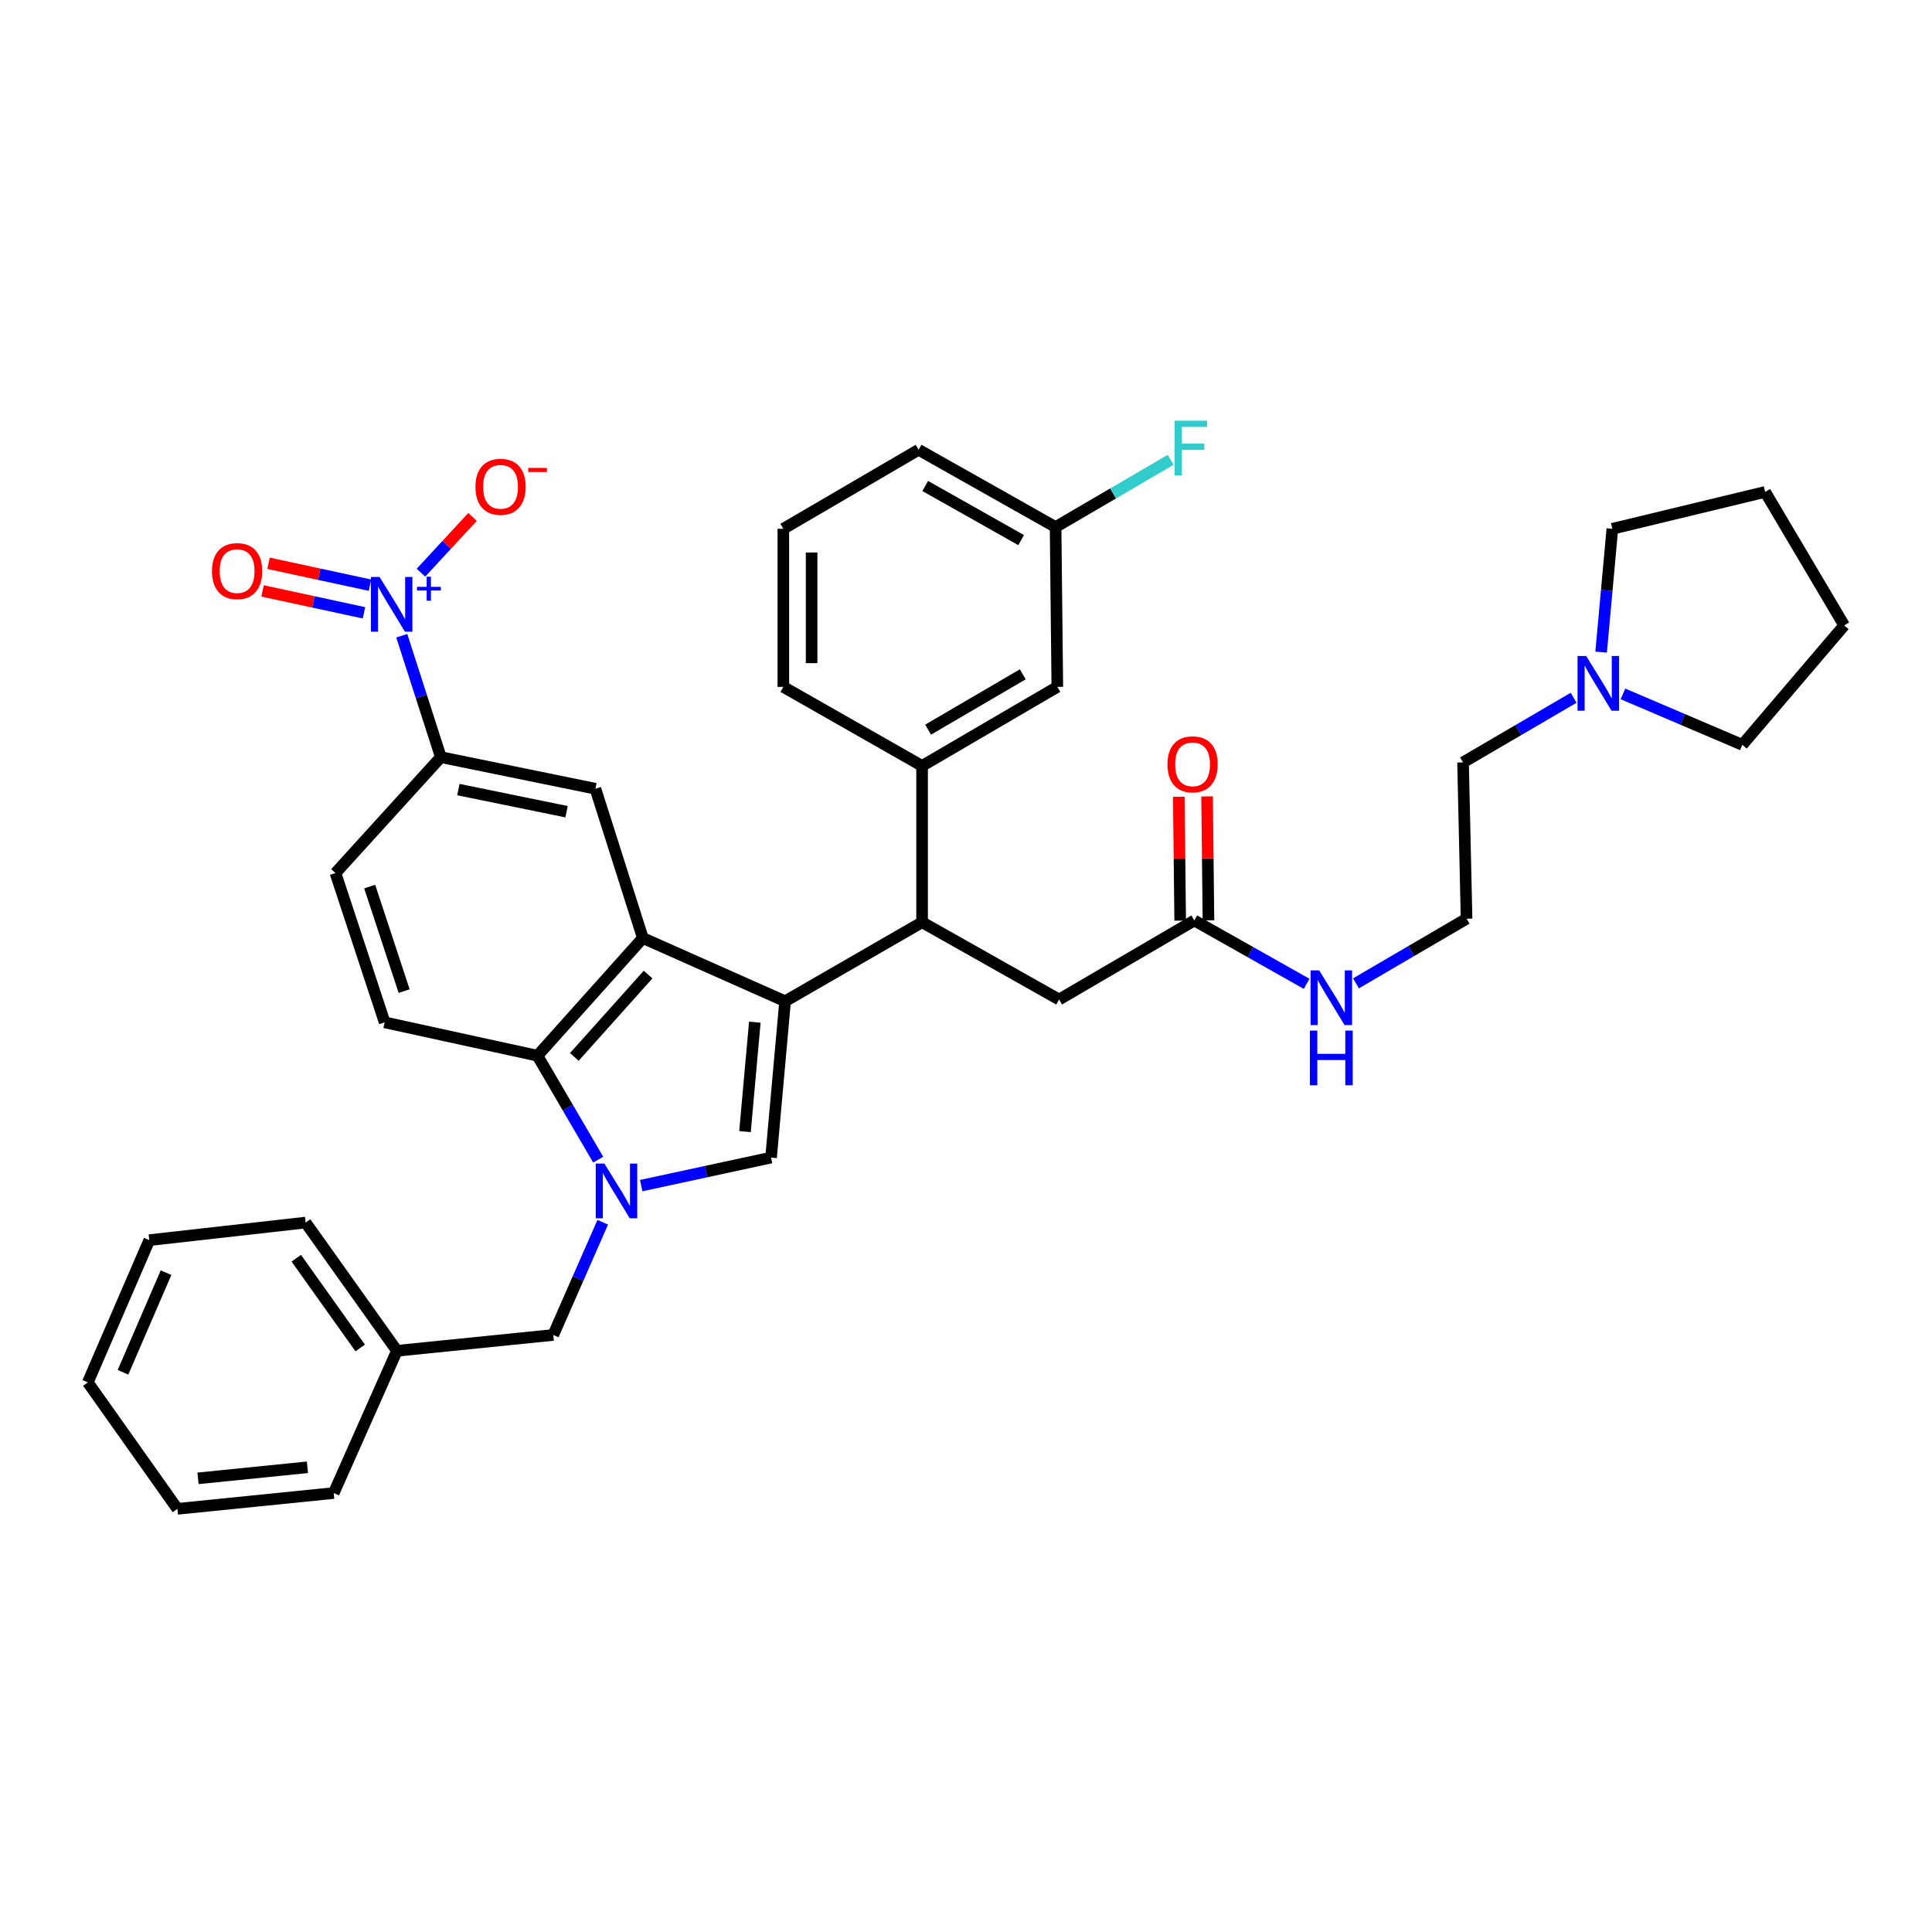 <?xml version='1.0' encoding='iso-8859-1'?>
<svg version='1.1' baseProfile='full'
              xmlns='http://www.w3.org/2000/svg'
                      xmlns:rdkit='http://www.rdkit.org/xml'
                      xmlns:xlink='http://www.w3.org/1999/xlink'
                  xml:space='preserve'
width='1000px' height='1000px' viewBox='0 0 1000 1000'>
<!-- END OF HEADER -->
<rect style='opacity:1.0;fill:#FFFFFF;stroke:none' width='1000' height='1000' x='0' y='0'> </rect>
<path class='bond-0' d='M 814.501,361.169 L 785.886,377.893' style='fill:none;fill-rule:evenodd;stroke:#0000FF;stroke-width:6px;stroke-linecap:butt;stroke-linejoin:miter;stroke-opacity:1' />
<path class='bond-0' d='M 785.886,377.893 L 757.271,394.617' style='fill:none;fill-rule:evenodd;stroke:#000000;stroke-width:6px;stroke-linecap:butt;stroke-linejoin:miter;stroke-opacity:1' />
<path class='bond-1' d='M 828.739,337.539 L 831.643,305.623' style='fill:none;fill-rule:evenodd;stroke:#0000FF;stroke-width:6px;stroke-linecap:butt;stroke-linejoin:miter;stroke-opacity:1' />
<path class='bond-1' d='M 831.643,305.623 L 834.546,273.707' style='fill:none;fill-rule:evenodd;stroke:#000000;stroke-width:6px;stroke-linecap:butt;stroke-linejoin:miter;stroke-opacity:1' />
<path class='bond-2' d='M 840.035,359.156 L 870.927,372.341' style='fill:none;fill-rule:evenodd;stroke:#0000FF;stroke-width:6px;stroke-linecap:butt;stroke-linejoin:miter;stroke-opacity:1' />
<path class='bond-2' d='M 870.927,372.341 L 901.82,385.526' style='fill:none;fill-rule:evenodd;stroke:#000000;stroke-width:6px;stroke-linecap:butt;stroke-linejoin:miter;stroke-opacity:1' />
<path class='bond-3' d='M 618.178,476.439 L 647.244,492.835' style='fill:none;fill-rule:evenodd;stroke:#000000;stroke-width:6px;stroke-linecap:butt;stroke-linejoin:miter;stroke-opacity:1' />
<path class='bond-3' d='M 647.244,492.835 L 676.311,509.232' style='fill:none;fill-rule:evenodd;stroke:#0000FF;stroke-width:6px;stroke-linecap:butt;stroke-linejoin:miter;stroke-opacity:1' />
<path class='bond-4' d='M 625.496,476.357 L 625.138,444.293' style='fill:none;fill-rule:evenodd;stroke:#000000;stroke-width:6px;stroke-linecap:butt;stroke-linejoin:miter;stroke-opacity:1' />
<path class='bond-4' d='M 625.138,444.293 L 624.781,412.229' style='fill:none;fill-rule:evenodd;stroke:#FF0000;stroke-width:6px;stroke-linecap:butt;stroke-linejoin:miter;stroke-opacity:1' />
<path class='bond-4' d='M 610.86,476.52 L 610.502,444.456' style='fill:none;fill-rule:evenodd;stroke:#000000;stroke-width:6px;stroke-linecap:butt;stroke-linejoin:miter;stroke-opacity:1' />
<path class='bond-4' d='M 610.502,444.456 L 610.144,412.393' style='fill:none;fill-rule:evenodd;stroke:#FF0000;stroke-width:6px;stroke-linecap:butt;stroke-linejoin:miter;stroke-opacity:1' />
<path class='bond-5' d='M 618.178,476.439 L 548.18,517.349' style='fill:none;fill-rule:evenodd;stroke:#000000;stroke-width:6px;stroke-linecap:butt;stroke-linejoin:miter;stroke-opacity:1' />
<path class='bond-6' d='M 701.853,508.977 L 730.473,492.253' style='fill:none;fill-rule:evenodd;stroke:#0000FF;stroke-width:6px;stroke-linecap:butt;stroke-linejoin:miter;stroke-opacity:1' />
<path class='bond-6' d='M 730.473,492.253 L 759.092,475.528' style='fill:none;fill-rule:evenodd;stroke:#000000;stroke-width:6px;stroke-linecap:butt;stroke-linejoin:miter;stroke-opacity:1' />
<path class='bond-7' d='M 757.271,394.617 L 759.092,475.528' style='fill:none;fill-rule:evenodd;stroke:#000000;stroke-width:6px;stroke-linecap:butt;stroke-linejoin:miter;stroke-opacity:1' />
<path class='bond-8' d='M 278.184,546.436 L 293.909,573.342' style='fill:none;fill-rule:evenodd;stroke:#000000;stroke-width:6px;stroke-linecap:butt;stroke-linejoin:miter;stroke-opacity:1' />
<path class='bond-8' d='M 293.909,573.342 L 309.634,600.247' style='fill:none;fill-rule:evenodd;stroke:#0000FF;stroke-width:6px;stroke-linecap:butt;stroke-linejoin:miter;stroke-opacity:1' />
<path class='bond-9' d='M 278.184,546.436 L 332.731,485.53' style='fill:none;fill-rule:evenodd;stroke:#000000;stroke-width:6px;stroke-linecap:butt;stroke-linejoin:miter;stroke-opacity:1' />
<path class='bond-9' d='M 297.269,547.065 L 335.452,504.431' style='fill:none;fill-rule:evenodd;stroke:#000000;stroke-width:6px;stroke-linecap:butt;stroke-linejoin:miter;stroke-opacity:1' />
<path class='bond-10' d='M 278.184,546.436 L 199.095,529.164' style='fill:none;fill-rule:evenodd;stroke:#000000;stroke-width:6px;stroke-linecap:butt;stroke-linejoin:miter;stroke-opacity:1' />
<path class='bond-11' d='M 311.983,632.629 L 299.174,661.803' style='fill:none;fill-rule:evenodd;stroke:#0000FF;stroke-width:6px;stroke-linecap:butt;stroke-linejoin:miter;stroke-opacity:1' />
<path class='bond-11' d='M 299.174,661.803 L 286.364,690.977' style='fill:none;fill-rule:evenodd;stroke:#000000;stroke-width:6px;stroke-linecap:butt;stroke-linejoin:miter;stroke-opacity:1' />
<path class='bond-12' d='M 331.88,613.673 L 365.487,606.418' style='fill:none;fill-rule:evenodd;stroke:#0000FF;stroke-width:6px;stroke-linecap:butt;stroke-linejoin:miter;stroke-opacity:1' />
<path class='bond-12' d='M 365.487,606.418 L 399.094,599.162' style='fill:none;fill-rule:evenodd;stroke:#000000;stroke-width:6px;stroke-linecap:butt;stroke-linejoin:miter;stroke-opacity:1' />
<path class='bond-13' d='M 399.094,599.162 L 406.364,518.252' style='fill:none;fill-rule:evenodd;stroke:#000000;stroke-width:6px;stroke-linecap:butt;stroke-linejoin:miter;stroke-opacity:1' />
<path class='bond-13' d='M 385.606,585.716 L 390.695,529.078' style='fill:none;fill-rule:evenodd;stroke:#000000;stroke-width:6px;stroke-linecap:butt;stroke-linejoin:miter;stroke-opacity:1' />
<path class='bond-14' d='M 332.731,485.53 L 406.364,518.252' style='fill:none;fill-rule:evenodd;stroke:#000000;stroke-width:6px;stroke-linecap:butt;stroke-linejoin:miter;stroke-opacity:1' />
<path class='bond-15' d='M 332.731,485.53 L 308.181,408.254' style='fill:none;fill-rule:evenodd;stroke:#000000;stroke-width:6px;stroke-linecap:butt;stroke-linejoin:miter;stroke-opacity:1' />
<path class='bond-16' d='M 406.364,518.252 L 477.272,477.349' style='fill:none;fill-rule:evenodd;stroke:#000000;stroke-width:6px;stroke-linecap:butt;stroke-linejoin:miter;stroke-opacity:1' />
<path class='bond-17' d='M 199.095,529.164 L 173.634,451.889' style='fill:none;fill-rule:evenodd;stroke:#000000;stroke-width:6px;stroke-linecap:butt;stroke-linejoin:miter;stroke-opacity:1' />
<path class='bond-17' d='M 209.178,512.993 L 191.355,458.9' style='fill:none;fill-rule:evenodd;stroke:#000000;stroke-width:6px;stroke-linecap:butt;stroke-linejoin:miter;stroke-opacity:1' />
<path class='bond-18' d='M 228.182,391.893 L 218.068,360.467' style='fill:none;fill-rule:evenodd;stroke:#000000;stroke-width:6px;stroke-linecap:butt;stroke-linejoin:miter;stroke-opacity:1' />
<path class='bond-18' d='M 218.068,360.467 L 207.955,329.042' style='fill:none;fill-rule:evenodd;stroke:#0000FF;stroke-width:6px;stroke-linecap:butt;stroke-linejoin:miter;stroke-opacity:1' />
<path class='bond-19' d='M 228.182,391.893 L 173.634,451.889' style='fill:none;fill-rule:evenodd;stroke:#000000;stroke-width:6px;stroke-linecap:butt;stroke-linejoin:miter;stroke-opacity:1' />
<path class='bond-20' d='M 228.182,391.893 L 308.181,408.254' style='fill:none;fill-rule:evenodd;stroke:#000000;stroke-width:6px;stroke-linecap:butt;stroke-linejoin:miter;stroke-opacity:1' />
<path class='bond-20' d='M 237.249,408.688 L 293.249,420.14' style='fill:none;fill-rule:evenodd;stroke:#000000;stroke-width:6px;stroke-linecap:butt;stroke-linejoin:miter;stroke-opacity:1' />
<path class='bond-21' d='M 477.272,477.349 L 477.272,396.439' style='fill:none;fill-rule:evenodd;stroke:#000000;stroke-width:6px;stroke-linecap:butt;stroke-linejoin:miter;stroke-opacity:1' />
<path class='bond-22' d='M 477.272,477.349 L 548.18,517.349' style='fill:none;fill-rule:evenodd;stroke:#000000;stroke-width:6px;stroke-linecap:butt;stroke-linejoin:miter;stroke-opacity:1' />
<path class='bond-23' d='M 547.27,355.528 L 477.272,396.439' style='fill:none;fill-rule:evenodd;stroke:#000000;stroke-width:6px;stroke-linecap:butt;stroke-linejoin:miter;stroke-opacity:1' />
<path class='bond-23' d='M 529.384,349.028 L 480.386,377.665' style='fill:none;fill-rule:evenodd;stroke:#000000;stroke-width:6px;stroke-linecap:butt;stroke-linejoin:miter;stroke-opacity:1' />
<path class='bond-24' d='M 547.27,355.528 L 546.367,272.805' style='fill:none;fill-rule:evenodd;stroke:#000000;stroke-width:6px;stroke-linecap:butt;stroke-linejoin:miter;stroke-opacity:1' />
<path class='bond-25' d='M 546.367,272.805 L 576.142,255.402' style='fill:none;fill-rule:evenodd;stroke:#000000;stroke-width:6px;stroke-linecap:butt;stroke-linejoin:miter;stroke-opacity:1' />
<path class='bond-25' d='M 576.142,255.402 L 605.918,238' style='fill:none;fill-rule:evenodd;stroke:#33CCCC;stroke-width:6px;stroke-linecap:butt;stroke-linejoin:miter;stroke-opacity:1' />
<path class='bond-26' d='M 546.367,272.805 L 475.459,232.805' style='fill:none;fill-rule:evenodd;stroke:#000000;stroke-width:6px;stroke-linecap:butt;stroke-linejoin:miter;stroke-opacity:1' />
<path class='bond-26' d='M 528.539,279.553 L 478.903,251.553' style='fill:none;fill-rule:evenodd;stroke:#000000;stroke-width:6px;stroke-linecap:butt;stroke-linejoin:miter;stroke-opacity:1' />
<path class='bond-27' d='M 477.272,396.439 L 405.453,355.528' style='fill:none;fill-rule:evenodd;stroke:#000000;stroke-width:6px;stroke-linecap:butt;stroke-linejoin:miter;stroke-opacity:1' />
<path class='bond-28' d='M 405.453,273.707 L 405.453,355.528' style='fill:none;fill-rule:evenodd;stroke:#000000;stroke-width:6px;stroke-linecap:butt;stroke-linejoin:miter;stroke-opacity:1' />
<path class='bond-28' d='M 420.09,285.98 L 420.09,343.255' style='fill:none;fill-rule:evenodd;stroke:#000000;stroke-width:6px;stroke-linecap:butt;stroke-linejoin:miter;stroke-opacity:1' />
<path class='bond-29' d='M 405.453,273.707 L 475.459,232.805' style='fill:none;fill-rule:evenodd;stroke:#000000;stroke-width:6px;stroke-linecap:butt;stroke-linejoin:miter;stroke-opacity:1' />
<path class='bond-30' d='M 217.888,296.421 L 231.231,282' style='fill:none;fill-rule:evenodd;stroke:#0000FF;stroke-width:6px;stroke-linecap:butt;stroke-linejoin:miter;stroke-opacity:1' />
<path class='bond-30' d='M 231.231,282 L 244.574,267.58' style='fill:none;fill-rule:evenodd;stroke:#FF0000;stroke-width:6px;stroke-linecap:butt;stroke-linejoin:miter;stroke-opacity:1' />
<path class='bond-31' d='M 191.489,302.889 L 165.241,297.22' style='fill:none;fill-rule:evenodd;stroke:#0000FF;stroke-width:6px;stroke-linecap:butt;stroke-linejoin:miter;stroke-opacity:1' />
<path class='bond-31' d='M 165.241,297.22 L 138.994,291.55' style='fill:none;fill-rule:evenodd;stroke:#FF0000;stroke-width:6px;stroke-linecap:butt;stroke-linejoin:miter;stroke-opacity:1' />
<path class='bond-31' d='M 188.398,317.196 L 162.151,311.527' style='fill:none;fill-rule:evenodd;stroke:#0000FF;stroke-width:6px;stroke-linecap:butt;stroke-linejoin:miter;stroke-opacity:1' />
<path class='bond-31' d='M 162.151,311.527 L 135.904,305.857' style='fill:none;fill-rule:evenodd;stroke:#FF0000;stroke-width:6px;stroke-linecap:butt;stroke-linejoin:miter;stroke-opacity:1' />
<path class='bond-32' d='M 286.364,690.977 L 205.454,699.166' style='fill:none;fill-rule:evenodd;stroke:#000000;stroke-width:6px;stroke-linecap:butt;stroke-linejoin:miter;stroke-opacity:1' />
<path class='bond-33' d='M 205.454,699.166 L 158.184,632.803' style='fill:none;fill-rule:evenodd;stroke:#000000;stroke-width:6px;stroke-linecap:butt;stroke-linejoin:miter;stroke-opacity:1' />
<path class='bond-33' d='M 186.441,697.703 L 153.353,651.249' style='fill:none;fill-rule:evenodd;stroke:#000000;stroke-width:6px;stroke-linecap:butt;stroke-linejoin:miter;stroke-opacity:1' />
<path class='bond-34' d='M 205.454,699.166 L 172.732,772.798' style='fill:none;fill-rule:evenodd;stroke:#000000;stroke-width:6px;stroke-linecap:butt;stroke-linejoin:miter;stroke-opacity:1' />
<path class='bond-35' d='M 158.184,632.803 L 77.274,641.894' style='fill:none;fill-rule:evenodd;stroke:#000000;stroke-width:6px;stroke-linecap:butt;stroke-linejoin:miter;stroke-opacity:1' />
<path class='bond-36' d='M 172.732,772.798 L 91.822,780.979' style='fill:none;fill-rule:evenodd;stroke:#000000;stroke-width:6px;stroke-linecap:butt;stroke-linejoin:miter;stroke-opacity:1' />
<path class='bond-36' d='M 159.123,759.462 L 102.486,765.189' style='fill:none;fill-rule:evenodd;stroke:#000000;stroke-width:6px;stroke-linecap:butt;stroke-linejoin:miter;stroke-opacity:1' />
<path class='bond-37' d='M 91.822,780.979 L 45.455,715.527' style='fill:none;fill-rule:evenodd;stroke:#000000;stroke-width:6px;stroke-linecap:butt;stroke-linejoin:miter;stroke-opacity:1' />
<path class='bond-38' d='M 77.274,641.894 L 45.455,715.527' style='fill:none;fill-rule:evenodd;stroke:#000000;stroke-width:6px;stroke-linecap:butt;stroke-linejoin:miter;stroke-opacity:1' />
<path class='bond-38' d='M 85.937,658.745 L 63.664,710.288' style='fill:none;fill-rule:evenodd;stroke:#000000;stroke-width:6px;stroke-linecap:butt;stroke-linejoin:miter;stroke-opacity:1' />
<path class='bond-39' d='M 834.546,273.707 L 913.635,254.622' style='fill:none;fill-rule:evenodd;stroke:#000000;stroke-width:6px;stroke-linecap:butt;stroke-linejoin:miter;stroke-opacity:1' />
<path class='bond-40' d='M 901.82,385.526 L 954.545,323.709' style='fill:none;fill-rule:evenodd;stroke:#000000;stroke-width:6px;stroke-linecap:butt;stroke-linejoin:miter;stroke-opacity:1' />
<path class='bond-41' d='M 913.635,254.622 L 954.545,323.709' style='fill:none;fill-rule:evenodd;stroke:#000000;stroke-width:6px;stroke-linecap:butt;stroke-linejoin:miter;stroke-opacity:1' />
<path  class='atom-0' d='M 821.008 339.547
L 830.288 354.547
Q 831.208 356.027, 832.688 358.707
Q 834.168 361.387, 834.248 361.547
L 834.248 339.547
L 838.008 339.547
L 838.008 367.867
L 834.128 367.867
L 824.168 351.467
Q 823.008 349.547, 821.768 347.347
Q 820.568 345.147, 820.208 344.467
L 820.208 367.867
L 816.528 367.867
L 816.528 339.547
L 821.008 339.547
' fill='#0000FF'/>
<path  class='atom-2' d='M 682.826 502.278
L 692.106 517.278
Q 693.026 518.758, 694.506 521.438
Q 695.986 524.118, 696.066 524.278
L 696.066 502.278
L 699.826 502.278
L 699.826 530.598
L 695.946 530.598
L 685.986 514.198
Q 684.826 512.278, 683.586 510.078
Q 682.386 507.878, 682.026 507.198
L 682.026 530.598
L 678.346 530.598
L 678.346 502.278
L 682.826 502.278
' fill='#0000FF'/>
<path  class='atom-2' d='M 678.006 533.43
L 681.846 533.43
L 681.846 545.47
L 696.326 545.47
L 696.326 533.43
L 700.166 533.43
L 700.166 561.75
L 696.326 561.75
L 696.326 548.67
L 681.846 548.67
L 681.846 561.75
L 678.006 561.75
L 678.006 533.43
' fill='#0000FF'/>
<path  class='atom-3' d='M 604.275 395.608
Q 604.275 388.808, 607.635 385.008
Q 610.995 381.208, 617.275 381.208
Q 623.555 381.208, 626.915 385.008
Q 630.275 388.808, 630.275 395.608
Q 630.275 402.488, 626.875 406.408
Q 623.475 410.288, 617.275 410.288
Q 611.035 410.288, 607.635 406.408
Q 604.275 402.528, 604.275 395.608
M 617.275 407.088
Q 621.595 407.088, 623.915 404.208
Q 626.275 401.288, 626.275 395.608
Q 626.275 390.048, 623.915 387.248
Q 621.595 384.408, 617.275 384.408
Q 612.955 384.408, 610.595 387.208
Q 608.275 390.008, 608.275 395.608
Q 608.275 401.328, 610.595 404.208
Q 612.955 407.088, 617.275 407.088
' fill='#FF0000'/>
<path  class='atom-6' d='M 312.834 602.274
L 322.114 617.274
Q 323.034 618.754, 324.514 621.434
Q 325.994 624.114, 326.074 624.274
L 326.074 602.274
L 329.834 602.274
L 329.834 630.594
L 325.954 630.594
L 315.994 614.194
Q 314.834 612.274, 313.594 610.074
Q 312.394 607.874, 312.034 607.194
L 312.034 630.594
L 308.354 630.594
L 308.354 602.274
L 312.834 602.274
' fill='#0000FF'/>
<path  class='atom-19' d='M 607.945 217.734
L 624.785 217.734
L 624.785 220.974
L 611.745 220.974
L 611.745 229.574
L 623.345 229.574
L 623.345 232.854
L 611.745 232.854
L 611.745 246.054
L 607.945 246.054
L 607.945 217.734
' fill='#33CCCC'/>
<path  class='atom-23' d='M 196.47 298.644
L 205.75 313.644
Q 206.67 315.124, 208.15 317.804
Q 209.63 320.484, 209.71 320.644
L 209.71 298.644
L 213.47 298.644
L 213.47 326.964
L 209.59 326.964
L 199.63 310.564
Q 198.47 308.644, 197.23 306.444
Q 196.03 304.244, 195.67 303.564
L 195.67 326.964
L 191.99 326.964
L 191.99 298.644
L 196.47 298.644
' fill='#0000FF'/>
<path  class='atom-23' d='M 215.846 303.749
L 220.835 303.749
L 220.835 298.496
L 223.053 298.496
L 223.053 303.749
L 228.174 303.749
L 228.174 305.65
L 223.053 305.65
L 223.053 310.93
L 220.835 310.93
L 220.835 305.65
L 215.846 305.65
L 215.846 303.749
' fill='#0000FF'/>
<path  class='atom-24' d='M 246.09 251.97
Q 246.09 245.17, 249.45 241.37
Q 252.81 237.57, 259.09 237.57
Q 265.37 237.57, 268.73 241.37
Q 272.09 245.17, 272.09 251.97
Q 272.09 258.85, 268.69 262.77
Q 265.29 266.65, 259.09 266.65
Q 252.85 266.65, 249.45 262.77
Q 246.09 258.89, 246.09 251.97
M 259.09 263.45
Q 263.41 263.45, 265.73 260.57
Q 268.09 257.65, 268.09 251.97
Q 268.09 246.41, 265.73 243.61
Q 263.41 240.77, 259.09 240.77
Q 254.77 240.77, 252.41 243.57
Q 250.09 246.37, 250.09 251.97
Q 250.09 257.69, 252.41 260.57
Q 254.77 263.45, 259.09 263.45
' fill='#FF0000'/>
<path  class='atom-24' d='M 273.41 242.192
L 283.099 242.192
L 283.099 244.304
L 273.41 244.304
L 273.41 242.192
' fill='#FF0000'/>
<path  class='atom-26' d='M 109.73 295.605
Q 109.73 288.805, 113.09 285.005
Q 116.45 281.205, 122.73 281.205
Q 129.01 281.205, 132.37 285.005
Q 135.73 288.805, 135.73 295.605
Q 135.73 302.485, 132.33 306.405
Q 128.93 310.285, 122.73 310.285
Q 116.49 310.285, 113.09 306.405
Q 109.73 302.525, 109.73 295.605
M 122.73 307.085
Q 127.05 307.085, 129.37 304.205
Q 131.73 301.285, 131.73 295.605
Q 131.73 290.045, 129.37 287.245
Q 127.05 284.405, 122.73 284.405
Q 118.41 284.405, 116.05 287.205
Q 113.73 290.005, 113.73 295.605
Q 113.73 301.325, 116.05 304.205
Q 118.41 307.085, 122.73 307.085
' fill='#FF0000'/>
</svg>
